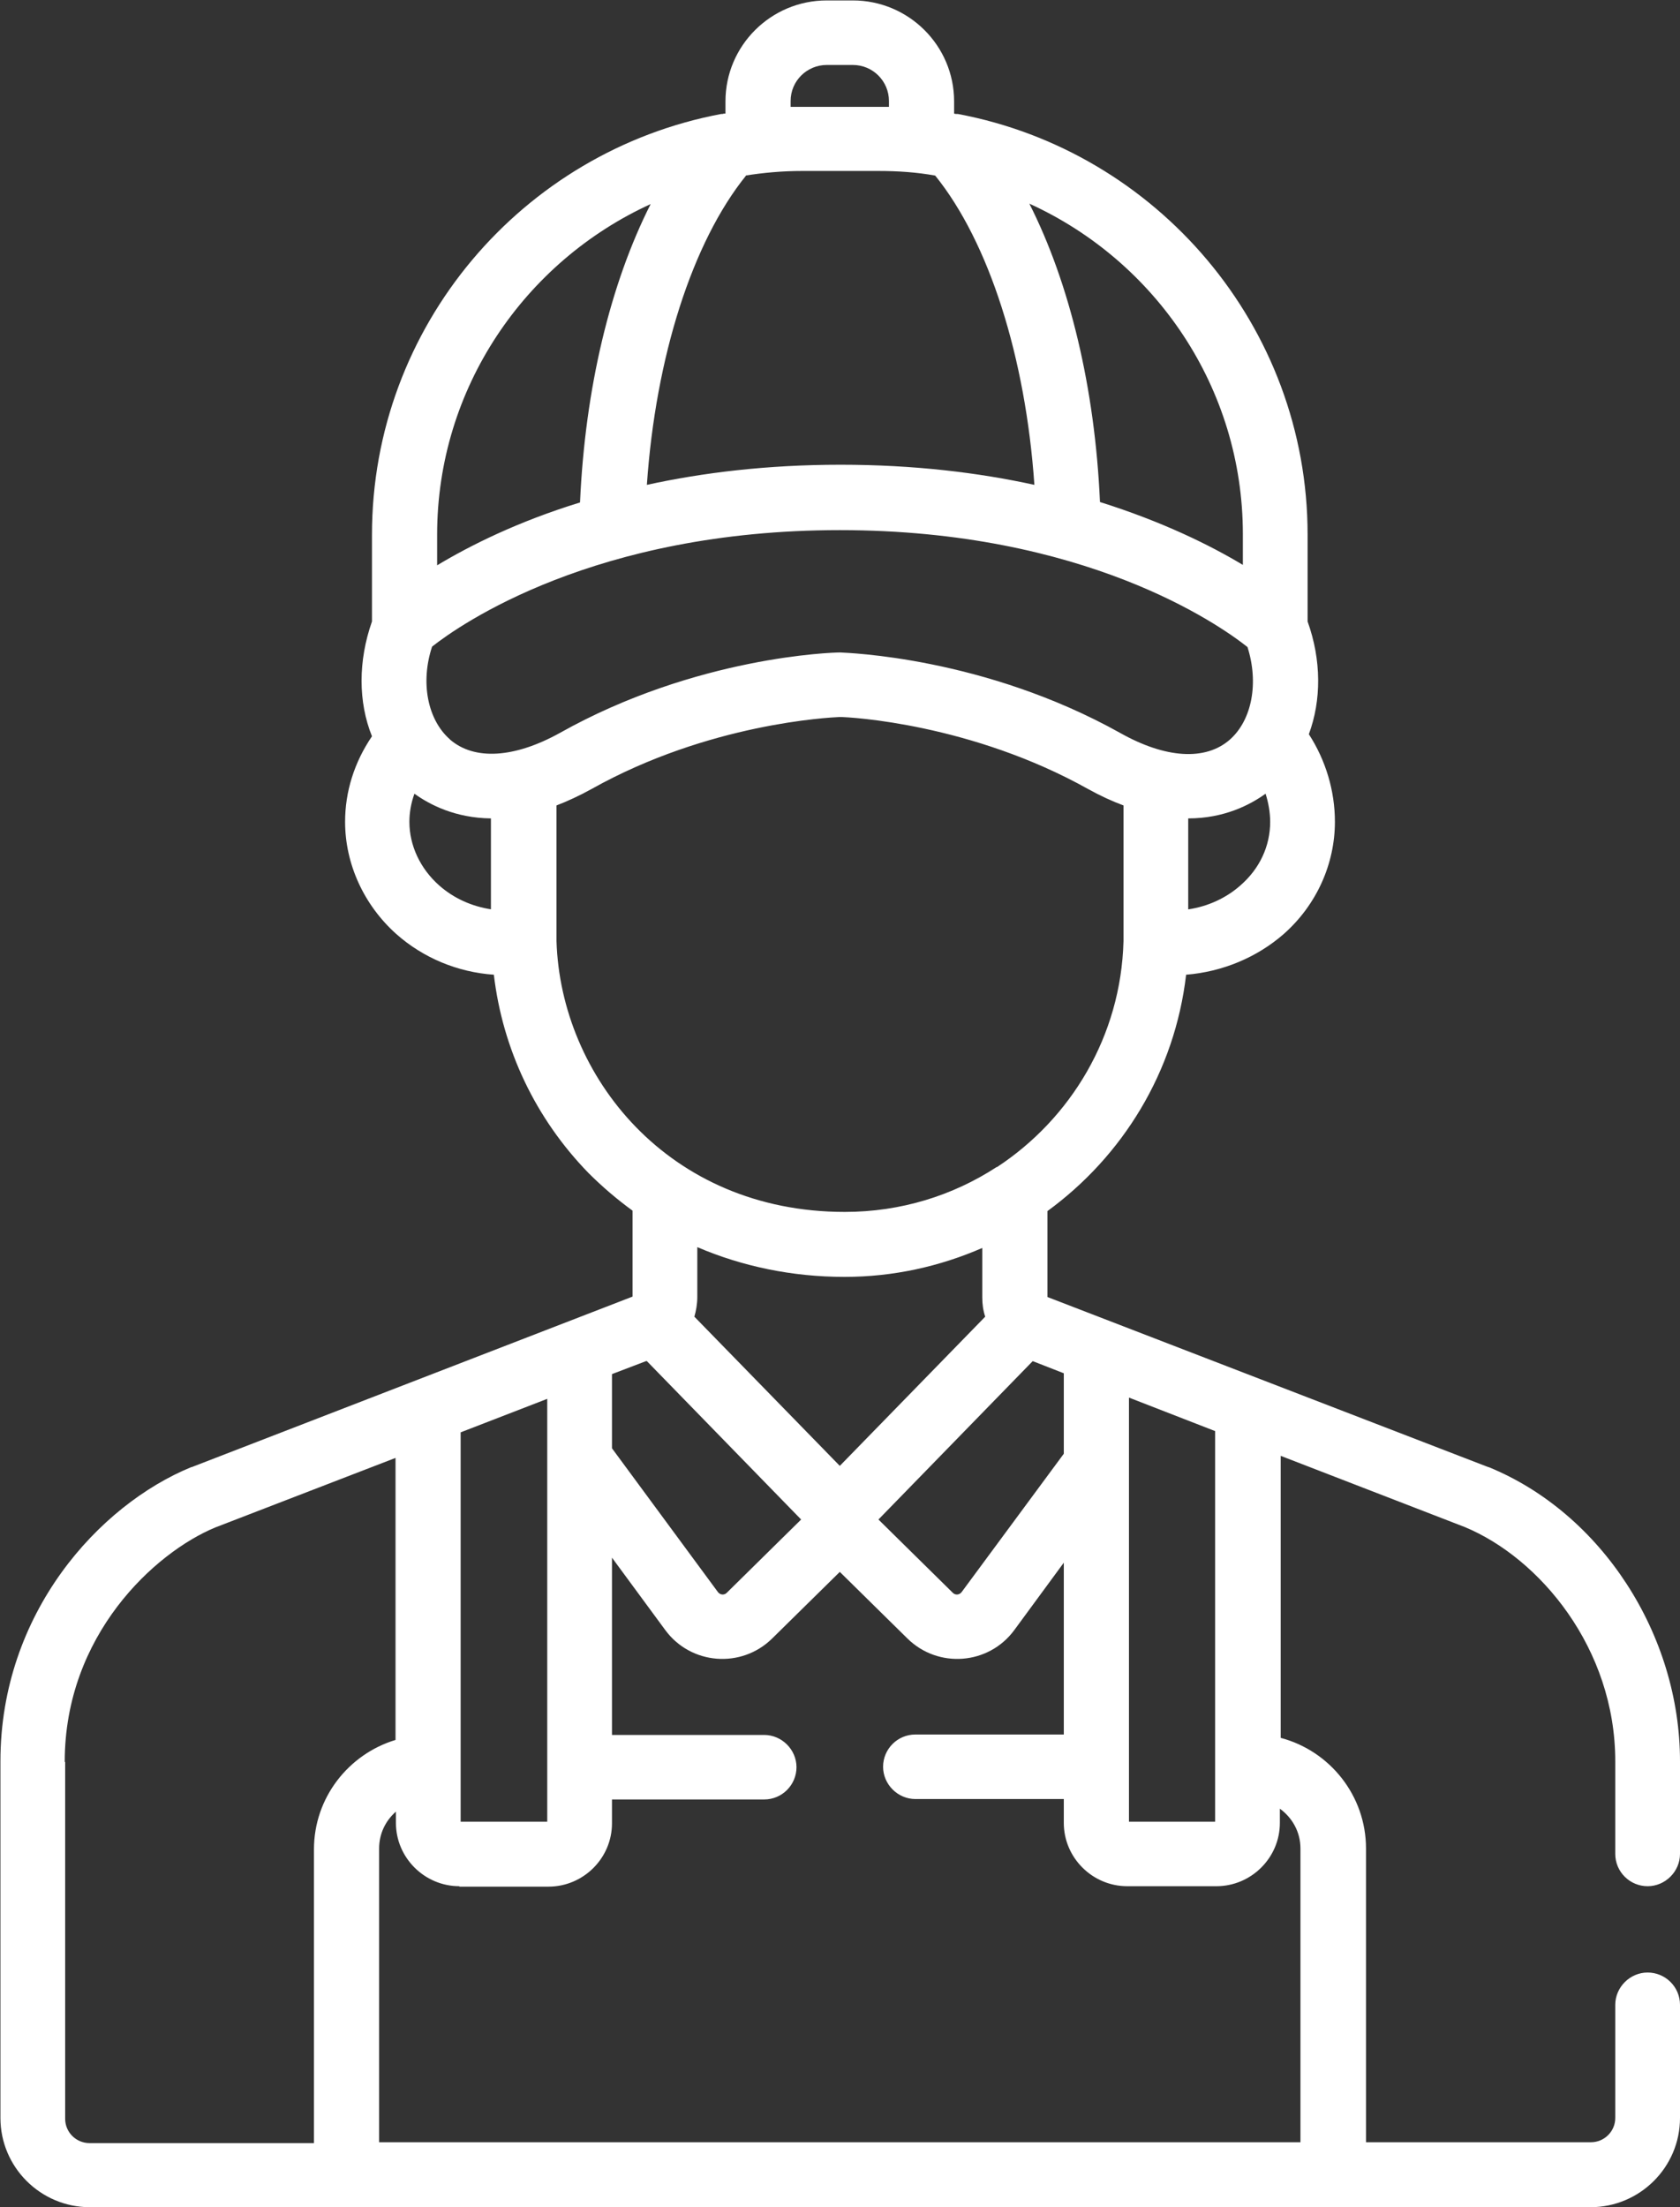 <svg width="51" height="67" viewBox="0 0 51 67" fill="none" xmlns="http://www.w3.org/2000/svg">
<rect x="0" y="0" width="51" height="67" fill="#333333" stroke="none"/>
<g clip-path="url(#clip0_413_112)">
<path d="M2.718 67H48.282C49.775 67 51 65.791 51 64.29V60.856C51 60.309 50.553 59.876 50.017 59.876C49.481 59.876 49.035 60.322 49.035 60.856V64.29C49.035 64.698 48.703 65.028 48.295 65.028H41.468V56.111C41.468 54.508 40.371 53.147 38.878 52.753V44.192L44.467 46.354C46.738 47.296 49.035 50.031 49.035 53.465V56.276C49.035 56.823 49.481 57.256 50.017 57.256C50.553 57.256 51 56.811 51 56.276V53.465C51 49.611 48.614 45.934 45.194 44.535C45.194 44.535 45.194 44.535 45.182 44.535L31.797 39.371V36.763C34.081 35.096 35.663 32.54 36.007 29.588C37.105 29.499 38.151 29.067 38.968 28.354C39.963 27.477 40.524 26.23 40.524 24.945C40.524 24.004 40.244 23.075 39.733 22.287C40.116 21.256 40.116 20.035 39.695 18.865V16.232C39.695 9.897 35.114 4.592 29.079 3.46H29.053C29.028 3.46 28.99 3.46 28.964 3.447V3.078C28.964 1.387 27.586 0.013 25.889 0.013H25.098C23.401 0.013 22.023 1.387 22.023 3.078V3.447C22.023 3.447 21.959 3.447 21.934 3.46C21.934 3.46 21.908 3.46 21.895 3.46C15.86 4.592 11.292 9.897 11.292 16.232V18.865C10.871 20.061 10.871 21.307 11.292 22.35C10.756 23.139 10.476 24.029 10.476 24.945C10.476 26.23 11.05 27.477 12.032 28.354C12.849 29.079 13.895 29.512 14.992 29.588C15.26 31.853 16.256 33.952 17.863 35.605C18.284 36.025 18.731 36.407 19.203 36.75V39.358C19.203 39.358 5.882 44.51 5.818 44.535C5.818 44.535 5.818 44.535 5.806 44.535C3.011 45.68 0.013 48.962 0.013 53.465V64.29C0.013 65.779 1.225 67 2.73 67M34.272 42.424L36.888 43.441V55.297H34.272V42.424ZM32.294 41.673V44.128L29.194 48.326C29.13 48.415 29.002 48.428 28.926 48.351L26.667 46.125L31.35 41.317L32.294 41.686V41.673ZM21.168 37.857C22.533 38.442 24.052 38.76 25.634 38.76C27.127 38.76 28.53 38.442 29.819 37.882V39.383C29.819 39.587 29.845 39.778 29.908 39.968L25.494 44.497L21.079 39.968C21.13 39.79 21.168 39.587 21.168 39.371V37.844V37.857ZM38.559 24.945C38.559 25.683 38.24 26.37 37.653 26.879C37.22 27.261 36.671 27.515 36.071 27.604V24.843C37.169 24.843 37.96 24.424 38.419 24.093C38.508 24.373 38.559 24.665 38.559 24.958M37.73 16.232V17.148C36.735 16.55 35.293 15.837 33.392 15.239C33.239 11.779 32.473 8.599 31.248 6.182C35.076 7.925 37.73 11.767 37.73 16.219M24.001 3.066C24.001 2.455 24.498 1.972 25.098 1.972H25.889C26.502 1.972 26.986 2.468 26.986 3.066V3.244C26.872 3.244 26.757 3.244 26.655 3.244H24.332C24.218 3.244 24.103 3.244 24.001 3.244V3.066ZM22.623 5.33C23.184 5.241 23.758 5.19 24.345 5.19H26.667C27.254 5.19 27.829 5.228 28.39 5.33C30.023 7.353 31.133 10.838 31.401 14.718C29.717 14.349 27.752 14.107 25.519 14.107C23.286 14.107 21.321 14.349 19.637 14.718C19.905 10.838 21.015 7.353 22.648 5.33M13.27 16.232C13.27 11.779 15.937 7.938 19.752 6.195C18.527 8.612 17.761 11.792 17.608 15.252C15.707 15.837 14.265 16.562 13.27 17.16V16.244V16.232ZM14.916 27.604C14.329 27.515 13.78 27.273 13.334 26.879C12.759 26.37 12.428 25.67 12.428 24.945C12.428 24.665 12.479 24.373 12.581 24.093C13.04 24.424 13.819 24.831 14.903 24.843V27.604H14.916ZM13.653 22.439C12.976 21.841 12.759 20.709 13.117 19.628C13.972 18.954 18.055 16.092 25.494 16.092C32.932 16.092 37.003 18.954 37.87 19.641C38.215 20.722 38.011 21.854 37.334 22.452C36.594 23.101 35.382 23.024 34.004 22.248C29.857 19.933 25.685 19.819 25.519 19.806H25.481C25.302 19.806 21.142 19.921 16.996 22.248C15.618 23.012 14.405 23.088 13.665 22.452L13.653 22.439ZM16.894 28.583C16.894 28.494 16.894 28.418 16.894 28.342V24.449C17.225 24.322 17.583 24.157 17.953 23.953C21.513 21.956 25.187 21.778 25.494 21.765C25.812 21.765 29.487 21.969 33.035 23.953C33.404 24.157 33.762 24.322 34.106 24.449V28.342C34.106 28.418 34.106 28.494 34.106 28.571C34.03 31.446 32.511 33.952 30.266 35.427C30.266 35.427 30.266 35.427 30.253 35.427C28.926 36.292 27.344 36.788 25.647 36.788C20.275 36.788 17.021 32.654 16.894 28.571M18.578 41.711L19.611 41.317H19.637L24.32 46.125L22.061 48.351C21.985 48.428 21.857 48.415 21.793 48.326L18.578 43.963V41.711ZM13.984 43.479L16.613 42.462V55.297H13.984V43.479ZM13.946 57.269H16.651C17.71 57.269 18.578 56.404 18.578 55.348V54.623H23.197C23.745 54.623 24.179 54.178 24.179 53.643C24.179 53.109 23.733 52.664 23.197 52.664H18.578V47.283L20.198 49.484C20.977 50.539 22.508 50.654 23.439 49.738L25.494 47.715L27.548 49.738C28.479 50.654 30.01 50.539 30.789 49.484L32.294 47.435V52.651H27.79C27.242 52.651 26.808 53.096 26.808 53.63C26.808 54.165 27.254 54.61 27.79 54.61H32.294V55.335C32.294 56.391 33.162 57.256 34.221 57.256H36.926C37.985 57.256 38.853 56.391 38.853 55.335V54.903C39.236 55.182 39.478 55.615 39.478 56.111V65.028H11.509V56.111C11.509 55.666 11.7 55.272 12.019 54.992V55.335C12.019 56.391 12.887 57.256 13.946 57.256M1.965 53.478C1.965 49.636 4.695 47.13 6.533 46.367L12.007 44.255V52.816C10.578 53.249 9.531 54.572 9.531 56.136V65.054H2.718C2.309 65.054 1.978 64.723 1.978 64.316V53.491L1.965 53.478Z" fill="white"/>
</g>
<defs>
<clipPath id="clip0_413_112">
<rect width="51" height="67" fill="white"/>
</clipPath>
</defs>
</svg>
